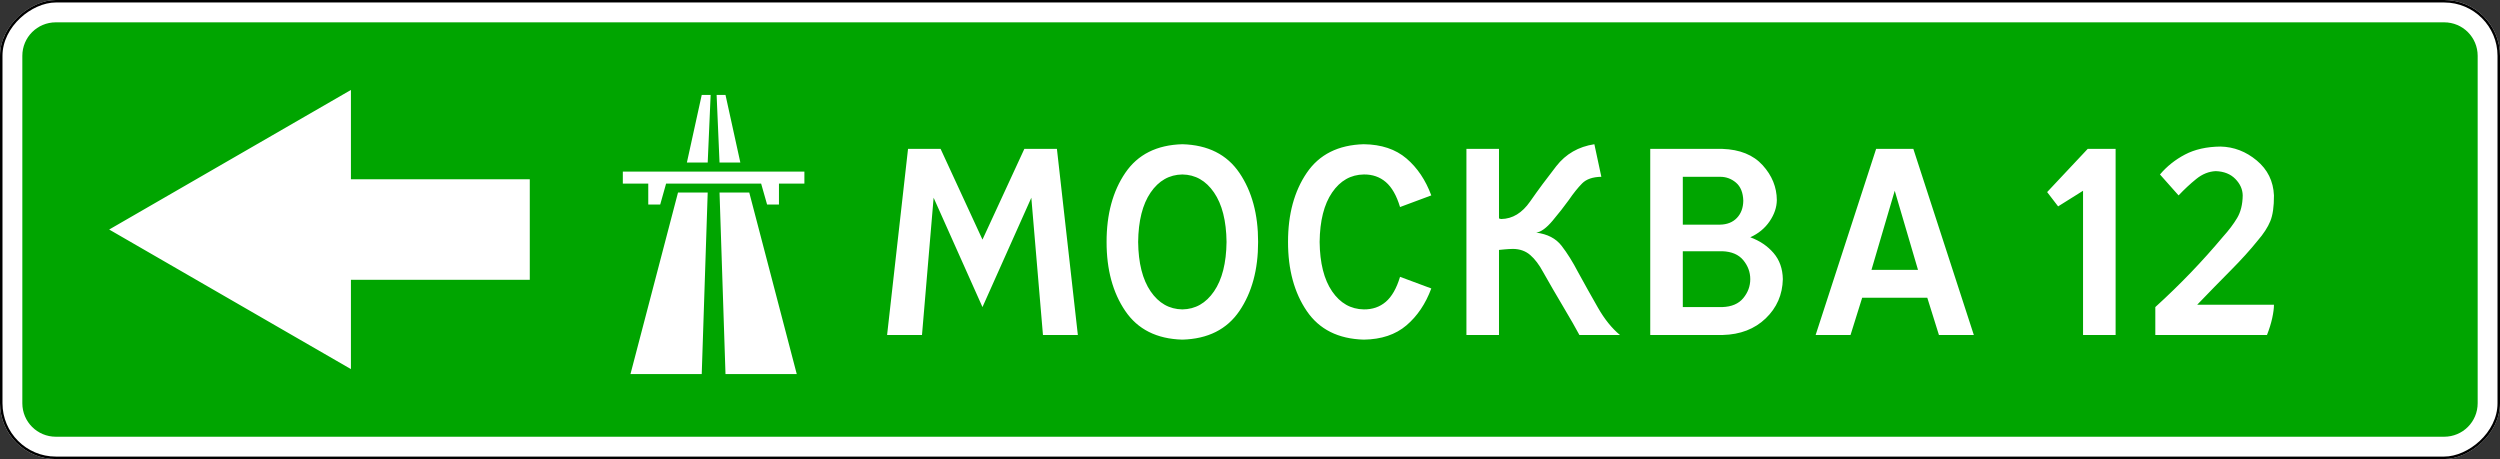 <?xml version="1.0" encoding="UTF-8" standalone="no"?>
<!-- Created with Inkscape (http://www.inkscape.org/) -->

<svg
   xmlns:dc="http://purl.org/dc/elements/1.1/"
   xmlns:cc="http://creativecommons.org/ns#"
   xmlns:rdf="http://www.w3.org/1999/02/22-rdf-syntax-ns#"
   xmlns:svg="http://www.w3.org/2000/svg"
   xmlns="http://www.w3.org/2000/svg"
   xmlns:sodipodi="http://sodipodi.sourceforge.net/DTD/sodipodi-0.dtd"
   xmlns:inkscape="http://www.inkscape.org/namespaces/inkscape"
   width="2015"
   height="370"
   id="svg2"
   version="1.1"
   inkscape:version="0.48.4 r9939"
   sodipodi:docname="6.10.1 E.svg">
  <rect width="100%" height="100%" fill="#333333" stroke="none"/>
  <title
     id="title3006">6.10.1 Указатель направления</title>
  <defs
     id="defs4" />
  <sodipodi:namedview
     id="base"
     pagecolor="#ffffff"
     bordercolor="#666666"
     borderopacity="1.0"
     inkscape:pageopacity="0.0"
     inkscape:pageshadow="2"
     inkscape:zoom="1"
     inkscape:cx="864.32268"
     inkscape:cy="214.45659"
     inkscape:document-units="px"
     inkscape:current-layer="layer1"
     showgrid="false"
     inkscape:window-width="1920"
     inkscape:window-height="1024"
     inkscape:window-x="-4"
     inkscape:window-y="-4"
     inkscape:window-maximized="1"
     inkscape:snap-bbox="true"
     inkscape:bbox-paths="true"
     inkscape:bbox-nodes="true"
     inkscape:snap-bbox-edge-midpoints="true"
     inkscape:snap-bbox-midpoints="true"
     inkscape:object-paths="true"
     inkscape:snap-intersection-paths="true"
     inkscape:object-nodes="true"
     inkscape:snap-smooth-nodes="true"
     inkscape:snap-midpoints="true"
     inkscape:snap-object-midpoints="true"
     showguides="true"
     inkscape:guide-bbox="true" />
  <g
     inkscape:label="Layer 1"
     inkscape:groupmode="layer"
     id="layer1"
     transform="translate(0,-682.362)">
    <rect
       transform="matrix(0,-1,1,0,0,0)"
       y="0"
       x="-1052.362"
       height="2015"
       width="370"
       id="rect14064"
       style="opacity:1;color:#000000;fill:#ffffff;fill-opacity:1;fill-rule:nonzero;stroke:none;stroke-width:3.543;marker:none;visibility:visible;display:inline;overflow:visible;enable-background:accumulate"
       rx="45"
       ry="45" />
    <path
       inkscape:connector-curvature="0"
       style="opacity:1;color:#000000;fill:#00a500;fill-opacity:1;fill-rule:nonzero;stroke:none;stroke-width:3.543;marker:none;visibility:visible;display:inline;overflow:visible;enable-background:accumulate"
       d="m 45,700.362 c -14.958,0 -27,12.042 -27,27 l 0,280 c 0,14.958 12.042,27 27,27 l 1925,0 c 14.958,0 27,-12.042 27,-27 l 0,-280 c 0,-14.958 -12.042,-27 -27,-27 l -1925,0 z m 237.844,54.5 0,72 144.156,0 0,81 -144.156,0 0,72 L 88,867.362 l 194.844,-112.5 z m 282.75,4 7.188,0 -2.375,54.531 -16.781,0 11.969,-54.531 z m 12,0 7.156,0 11.969,54.531 -16.781,0 -2.344,-54.531 z m 375.375,39.75 c 20.591,0.569 35.922,8.261 46,23.094 10.078,14.833 15.096,33.391 15.062,55.656 0.034,22.266 -4.984,40.824 -15.062,55.656 -10.078,14.833 -25.409,22.525 -46,23.094 -20.592,-0.569 -35.922,-8.261 -46,-23.094 -10.078,-14.832 -15.096,-33.391 -15.062,-55.656 -0.034,-22.265 4.984,-40.824 15.062,-55.656 10.078,-14.832 25.408,-22.524 46,-23.094 z m 146.281,0 c 14.147,0.196 25.585,4.008 34.344,11.469 8.758,7.461 15.445,17.399 20.031,29.781 l -25.188,9.375 c -2.808,-9.297 -6.647,-16.015 -11.5,-20.156 -4.854,-4.141 -10.739,-6.172 -17.688,-6.094 -10.508,0.156 -19.039,5 -25.562,14.531 -6.524,9.531 -9.867,22.813 -10.062,39.844 0.195,17.031 3.539,30.312 10.062,39.844 6.523,9.531 15.055,14.375 25.562,14.531 6.949,0.078 12.834,-1.953 17.688,-6.094 4.853,-4.141 8.692,-10.859 11.5,-20.156 l 25.188,9.375 c -4.586,12.383 -11.273,22.289 -20.031,29.75 -8.758,7.461 -20.197,11.305 -34.344,11.5 -20.592,-0.563 -35.922,-8.249 -46,-23.062 -10.078,-14.814 -15.127,-33.378 -15.094,-55.688 -0.034,-22.309 5.016,-40.873 15.094,-55.688 10.078,-14.814 25.408,-22.499 46,-23.062 z m 185.812,0 5.625,26.25 c -6.924,0.108 -12.092,1.896 -15.5,5.344 -3.408,3.448 -6.99,7.91 -10.75,13.406 -3.761,5.214 -8.107,10.766 -13.062,16.656 -4.955,5.891 -9.359,9.089 -13.188,9.594 9.031,1.143 15.844,4.665 20.438,10.594 4.594,5.929 9.031,13.031 13.312,21.281 5.373,9.811 10.72,19.37 16.031,28.656 5.311,9.286 11.215,16.603 17.719,21.969 l -32.688,0 c -2.74,-5.156 -7.021,-12.656 -12.875,-22.5 -5.854,-9.844 -11.296,-19.219 -16.312,-28.125 -3.185,-5.952 -6.669,-10.56 -10.438,-13.812 -3.769,-3.253 -8.411,-4.895 -13.938,-4.938 -2.114,0.034 -4.455,0.172 -7.031,0.406 -2.576,0.234 -3.985,0.373 -4.219,0.406 l 0,68.562 -26.25,0 0,-150 26.25,0 0,55.969 c 0.224,0.173 0.445,0.297 0.688,0.375 0.242,0.078 0.646,0.159 1.188,0.188 9.051,-0.169 16.775,-4.877 23.188,-14.094 6.412,-9.216 13.463,-18.72 21.125,-28.531 7.662,-9.811 17.887,-15.702 30.688,-17.656 z m 504.625,1.875 c 10.82,0.234 20.57,3.985 29.281,11.25 8.711,7.266 13.336,16.641 13.844,28.125 0.056,8.985 -0.949,15.913 -2.969,20.812 -2.02,4.9 -5.391,10.123 -10.156,15.625 -5.982,7.444 -13.17,15.395 -21.562,23.844 -8.393,8.449 -17.455,17.721 -27.188,27.844 l 61.875,0 c -10e-5,2.891 -0.469,6.484 -1.406,10.781 -0.938,4.297 -2.344,8.828 -4.219,13.594 l -90,0 0,-22.5 c 10.245,-9.314 19.812,-18.626 28.719,-27.906 8.906,-9.28 17.536,-18.892 25.906,-28.875 4.643,-5.134 8.411,-10.134 11.312,-15 2.902,-4.866 4.411,-10.942 4.5,-18.219 -0.084,-4.916 -2.07,-9.336 -5.938,-13.281 -3.867,-3.945 -9.104,-6.052 -15.75,-6.281 -5.586,0.229 -10.836,2.336 -15.719,6.281 -4.883,3.946 -9.633,8.365 -14.281,13.281 l -15,-16.875 c 5.547,-6.562 12.266,-11.911 20.156,-16.062 7.891,-4.152 17.422,-6.303 28.594,-6.438 z m -1057.812,1.875 26.25,0 33.75,73.125 33.75,-73.125 26.25,0 16.875,150 -28.125,0 -9.375,-110.625 -39.375,88.125 -39.375,-88.125 -9.375,110.625 -28.125,0 16.875,-150 z m 598.219,0 58.125,0 c 14.135,0.48 24.961,4.873 32.5,13.188 7.539,8.315 11.334,17.672 11.406,28.062 -0.073,5.82 -1.992,11.508 -5.781,17.094 -3.789,5.586 -8.99,9.899 -15.625,12.906 7.656,2.813 13.906,7.031 18.75,12.656 4.843,5.625 7.343,12.656 7.5,21.094 -0.279,12.539 -4.895,23.07 -13.813,31.625 -8.917,8.555 -20.48,13.023 -34.687,13.375 l -58.375,0 0,-150 z m 182.062,0 30,0 48.75,150 -28.125,0 -9.375,-30 -52.5,0 -9.375,30 -28.125,0 48.75,-150 z m 170.531,0 22.5,0 0,150 -26.25,0 0,-116.25 -20.094,12.594 -8.844,-11.531 32.688,-34.812 z M 502,820.675 l 146.344,0 0,9.656 -20.5,0 0,16.906 -9.562,0 -4.812,-16.906 -76.594,0 -4.75,16.906 -9.625,0 0,-16.906 -20.5,0 0,-9.656 z m 450.969,2.312 c -10.508,0.156 -19.039,5 -25.562,14.531 -6.524,9.531 -9.867,22.813 -10.062,39.844 0.195,17.031 3.539,30.312 10.062,39.844 6.523,9.531 15.055,14.375 25.562,14.531 10.508,-0.156 19.008,-5 25.531,-14.531 6.523,-9.531 9.898,-22.812 10.094,-39.844 -0.196,-17.031 -3.571,-30.312 -10.094,-39.844 -6.524,-9.531 -15.024,-14.375 -25.531,-14.531 z m 403.375,1.875 0,38.562 30,0 c 5.703,-0.1 10.234,-1.891 13.594,-5.406 3.359,-3.515 5.078,-8.149 5.156,-13.875 -0.196,-6.546 -2.164,-11.398 -5.875,-14.562 -3.711,-3.164 -7.992,-4.735 -12.875,-4.719 l -30,0 z m 170.812,11.25 -18.75,63.75 37.5,0 -18.75,-63.75 z m -980.687,1.438 23.938,0 -4.812,146.312 -57.438,0 38.312,-146.312 z m 33.469,0 23.969,0 38.281,146.312 -57.438,0 -4.812,-146.312 z m 776.406,47.312 0,45 31.875,0 c 7.5,-0.268 13.125,-2.665 16.875,-7.219 3.75,-4.553 5.625,-9.656 5.625,-15.281 -3e-4,-5.625 -1.875,-10.728 -5.625,-15.281 -3.75,-4.553 -9.375,-6.951 -16.875,-7.219 l -31.875,0 z"
       id="rect15930" />
    <rect
       style="color:#000000;fill:none;stroke:#000000;stroke-width:2;stroke-miterlimit:4;stroke-opacity:1;stroke-dasharray:none;marker:none;visibility:visible;display:inline;overflow:visible;enable-background:accumulate;opacity:1"
       id="rect11795-9-7-3"
       width="368"
       height="2013"
       x="-1051.362"
       y="1"
       transform="matrix(0,-1,1,0,0,0)"
       rx="44"
       ry="44" />
  </g>
</svg>
